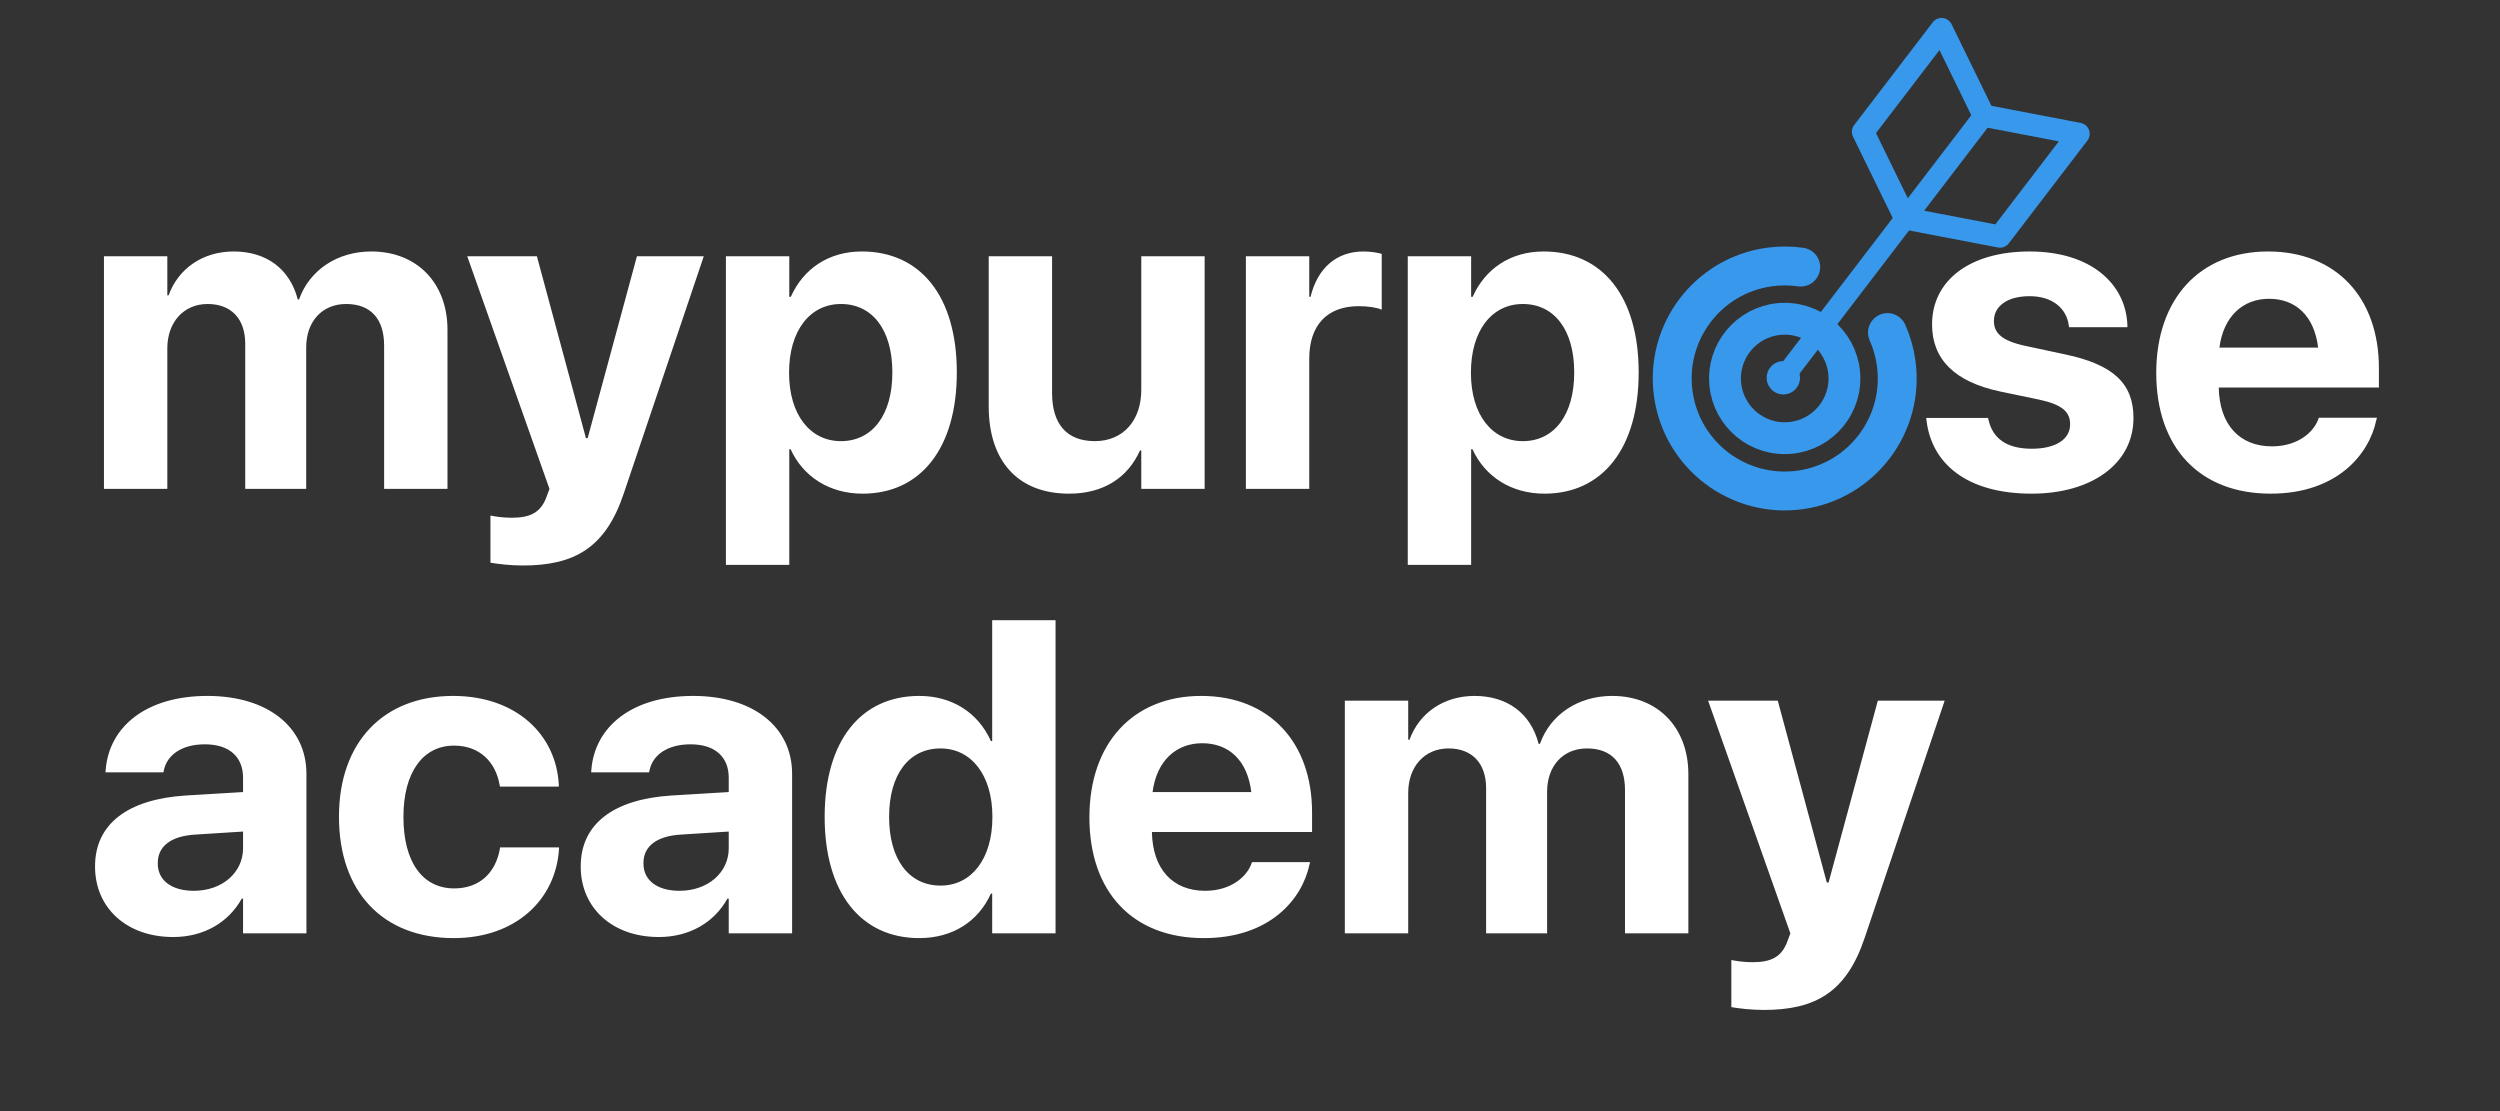 
<svg width="450" height="200" viewBox="0 0 450 200" fill="none" xmlns="http://www.w3.org/2000/svg">
<rect x="0" y="0" width="450" height="200" fill="#333333" stroke="none"/>
<path d="M18.711 88H30.117V62.727C30.117 58 33.047 54.719 37.383 54.719C41.602 54.719 44.141 57.375 44.141 61.867V88H55.117V62.531C55.117 57.883 57.969 54.719 62.305 54.719C66.719 54.719 69.141 57.375 69.141 62.219V88H80.547V59.367C80.547 50.93 75.039 45.266 66.836 45.266C60.703 45.266 55.703 48.625 53.828 53.898H53.594C52.188 48.391 47.93 45.266 42.07 45.266C36.445 45.266 32.07 48.391 30.352 53.156H30.117V46.125H18.711V88ZM94.102 101.789C103.398 101.789 109.023 98.625 112.305 88.742L126.68 46.125H114.648L105.781 78.859H105.469L96.641 46.125H84.102L98.906 88L98.398 89.367C97.383 92.219 95.508 93.195 92.109 93.195C90.43 93.195 89.102 92.961 88.281 92.805V101.281C89.609 101.516 91.875 101.789 94.102 101.789ZM130.664 101.672H142.07V80.852H142.305C144.57 85.812 149.297 88.859 155.273 88.859C165.742 88.859 172.227 80.656 172.227 67.062V67.023C172.227 53.391 165.742 45.266 155.117 45.266C149.18 45.266 144.609 48.352 142.344 53.43H142.07V46.125H130.664V101.672ZM151.367 79.406C145.82 79.406 142.031 74.641 142.031 67.102V67.062C142.031 59.484 145.82 54.719 151.367 54.719C157.031 54.719 160.625 59.367 160.625 67.023V67.062C160.625 74.68 157.031 79.406 151.367 79.406ZM192.422 88.859C198.75 88.859 203.047 85.891 205.195 81.086H205.43V88H216.836V46.125H205.43V70.188C205.43 75.656 202.188 79.406 197.07 79.406C191.953 79.406 189.375 76.242 189.375 70.773V46.125H177.969V73.156C177.969 82.961 183.203 88.859 192.422 88.859ZM224.258 88H235.664V64.562C235.664 58.469 238.945 55.109 244.57 55.109C246.211 55.109 247.773 55.344 248.711 55.734V45.695C247.852 45.461 246.68 45.266 245.43 45.266C240.547 45.266 237.148 48.273 235.898 53.43H235.664V46.125H224.258V88ZM253.398 101.672H264.805V80.852H265.039C267.305 85.812 272.031 88.859 278.008 88.859C288.477 88.859 294.961 80.656 294.961 67.062V67.023C294.961 53.391 288.477 45.266 277.852 45.266C271.914 45.266 267.344 48.352 265.078 53.43H264.805V46.125H253.398V101.672ZM274.102 79.406C268.555 79.406 264.766 74.641 264.766 67.102V67.062C264.766 59.484 268.555 54.719 274.102 54.719C279.766 54.719 283.359 59.367 283.359 67.023V67.062C283.359 74.68 279.766 79.406 274.102 79.406ZM365.703 88.859C376.484 88.859 384.023 83.469 384.023 75.266V75.227C384.023 69.055 380.43 65.617 371.68 63.781L364.57 62.258C360.352 61.359 358.906 59.953 358.906 57.805V57.766C358.906 55.07 361.367 53.312 365.312 53.312C369.531 53.312 371.992 55.578 372.383 58.586L372.422 58.898H382.93V58.508C382.656 51.164 376.445 45.266 365.312 45.266C354.648 45.266 347.773 50.422 347.773 58.391V58.43C347.773 64.68 351.875 68.742 360 70.461L367.109 71.945C371.211 72.844 372.617 74.133 372.617 76.359V76.398C372.617 79.094 370 80.773 365.703 80.773C361.133 80.773 358.672 78.859 357.93 75.578L357.852 75.227H346.719L346.758 75.578C347.656 83.508 354.102 88.859 365.703 88.859ZM408.711 88.859C420.664 88.859 426.445 81.789 427.734 75.617L427.852 75.188H417.383L417.305 75.422C416.484 77.766 413.633 80.344 408.945 80.344C403.125 80.344 399.492 76.438 399.375 69.758H428.203V66.242C428.203 53.586 420.508 45.266 408.242 45.266C395.977 45.266 388.125 53.781 388.125 67.102V67.141C388.125 80.539 395.898 88.859 408.711 88.859ZM408.438 53.781C413.164 53.781 416.562 56.789 417.266 62.57H399.492C400.234 56.906 403.75 53.781 408.438 53.781ZM31.172 168.664C36.68 168.664 41.133 166.047 43.516 161.75H43.75V168H55.156V139.289C55.156 130.852 48.164 125.266 37.344 125.266C26.289 125.266 19.648 130.812 19.023 138.547L18.984 139.016H29.414L29.492 138.664C30.039 135.969 32.617 133.977 36.875 133.977C41.328 133.977 43.75 136.281 43.75 139.992V142.57L33.398 143.195C23.008 143.859 17.109 148.312 17.109 155.93V156.008C17.109 163.391 22.773 168.664 31.172 168.664ZM28.398 155.422V155.344C28.398 152.375 30.703 150.5 35.117 150.227L43.75 149.68V152.688C43.75 157.062 40 160.344 34.883 160.344C30.938 160.344 28.398 158.508 28.398 155.422ZM81.68 168.859C92.852 168.859 100.078 161.906 100.625 152.766V152.531H90L89.961 152.883C89.18 157.102 86.328 159.914 81.758 159.914C76.133 159.914 72.617 155.266 72.617 147.062V147.023C72.617 139.016 76.133 134.211 81.719 134.211C86.445 134.211 89.219 137.258 89.922 141.242L90 141.594H100.586V141.32C100.156 132.258 92.93 125.266 81.562 125.266C69.023 125.266 61.016 133.586 61.016 146.984V147.023C61.016 160.539 68.906 168.859 81.68 168.859ZM118.594 168.664C124.102 168.664 128.555 166.047 130.938 161.75H131.172V168H142.578V139.289C142.578 130.852 135.586 125.266 124.766 125.266C113.711 125.266 107.07 130.812 106.445 138.547L106.406 139.016H116.836L116.914 138.664C117.461 135.969 120.039 133.977 124.297 133.977C128.75 133.977 131.172 136.281 131.172 139.992V142.57L120.82 143.195C110.43 143.859 104.531 148.312 104.531 155.93V156.008C104.531 163.391 110.195 168.664 118.594 168.664ZM115.82 155.422V155.344C115.82 152.375 118.125 150.5 122.539 150.227L131.172 149.68V152.688C131.172 157.062 127.422 160.344 122.305 160.344C118.359 160.344 115.82 158.508 115.82 155.422ZM165.469 168.859C171.523 168.859 176.133 165.812 178.359 160.852H178.594V168H190V111.633H178.594V133.391H178.359C176.094 128.312 171.406 125.266 165.469 125.266C154.922 125.266 148.438 133.391 148.438 147.023V147.062C148.438 160.656 154.922 168.859 165.469 168.859ZM169.297 159.406C163.594 159.406 160.039 154.68 160.039 147.062V147.023C160.039 139.367 163.633 134.719 169.297 134.719C174.805 134.719 178.633 139.484 178.633 147.023V147.062C178.633 154.641 174.844 159.406 169.297 159.406ZM216.68 168.859C228.633 168.859 234.414 161.789 235.703 155.617L235.82 155.188H225.352L225.273 155.422C224.453 157.766 221.602 160.344 216.914 160.344C211.094 160.344 207.461 156.438 207.344 149.758H236.172V146.242C236.172 133.586 228.477 125.266 216.211 125.266C203.945 125.266 196.094 133.781 196.094 147.102V147.141C196.094 160.539 203.867 168.859 216.68 168.859ZM216.406 133.781C221.133 133.781 224.531 136.789 225.234 142.57H207.461C208.203 136.906 211.719 133.781 216.406 133.781ZM242.07 168H253.477V142.727C253.477 138 256.406 134.719 260.742 134.719C264.961 134.719 267.5 137.375 267.5 141.867V168H278.477V142.531C278.477 137.883 281.328 134.719 285.664 134.719C290.078 134.719 292.5 137.375 292.5 142.219V168H303.906V139.367C303.906 130.93 298.398 125.266 290.195 125.266C284.062 125.266 279.062 128.625 277.188 133.898H276.953C275.547 128.391 271.289 125.266 265.43 125.266C259.805 125.266 255.43 128.391 253.711 133.156H253.477V126.125H242.07V168ZM317.461 181.789C326.758 181.789 332.383 178.625 335.664 168.742L350.039 126.125H338.008L329.141 158.859H328.828L320 126.125H307.461L322.266 168L321.758 169.367C320.742 172.219 318.867 173.195 315.469 173.195C313.789 173.195 312.461 172.961 311.641 172.805V181.281C312.969 181.516 315.234 181.789 317.461 181.789Z" fill="white"/>
<path d="M339.744 59.863C340.501 61.56 341.035 63.39 341.305 65.322C342.853 76.398 335.129 86.632 324.053 88.18C312.977 89.728 302.743 82.004 301.195 70.928C299.647 59.852 307.371 49.618 318.447 48.07C320.381 47.8 322.29 47.812 324.131 48.075" stroke="#3898ec" stroke-width="7" stroke-miterlimit="10" stroke-linecap="round" stroke-linejoin="round"/>
<path d="M321.25 78.875C327.187 78.875 332 74.062 332 68.125C332 62.188 327.187 57.375 321.25 57.375C315.313 57.375 310.5 62.188 310.5 68.125C310.5 74.062 315.313 78.875 321.25 78.875Z" stroke="#3898ec" stroke-width="5.733" stroke-miterlimit="10" stroke-linecap="round" stroke-linejoin="round"/>
<path d="M320.768 68.33L357.302 20.56" stroke="#3898ec" stroke-width="3.698" stroke-miterlimit="10" stroke-linecap="round" stroke-linejoin="round"/>
<path d="M357.1 20.824L349.485 5.229L335.34 23.724L342.956 39.319L360 42.583L374.144 24.088L357.1 20.824Z" stroke="#3898ec" stroke-width="4" stroke-miterlimit="10" stroke-linecap="round" stroke-linejoin="round"/>
<circle cx="321" cy="68" r="3" fill="#3898ec"/>
</svg>
